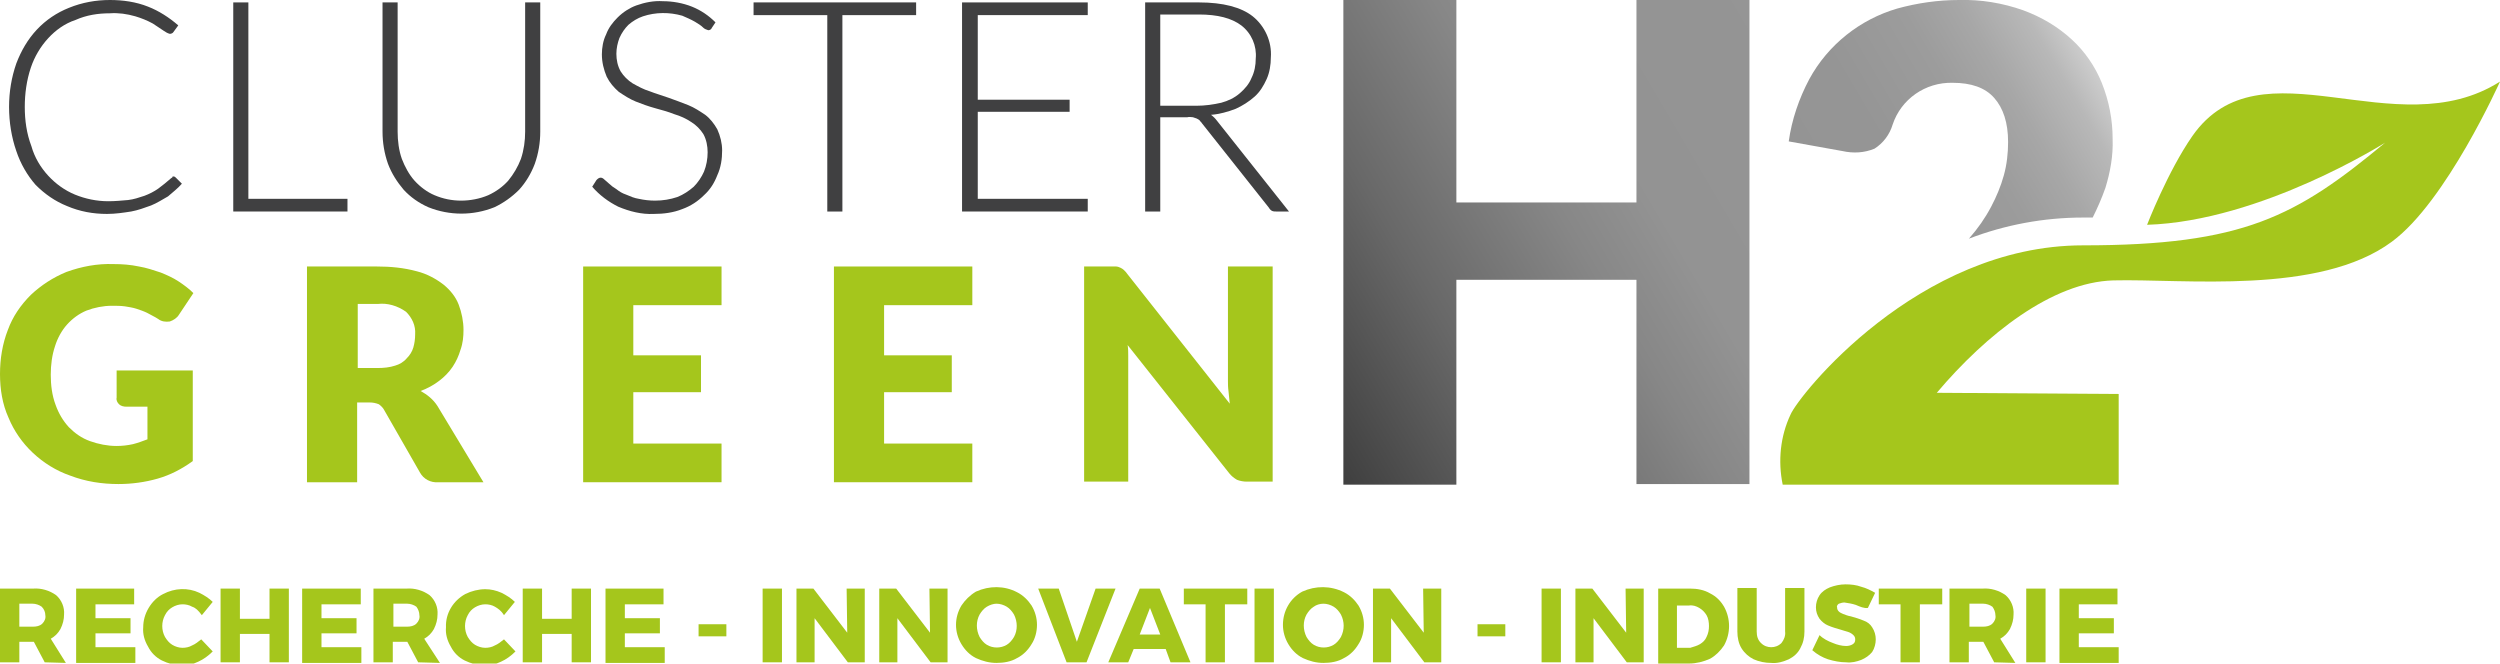 <?xml version="1.0" encoding="utf-8"?>
<!-- Generator: Adobe Illustrator 27.5.0, SVG Export Plug-In . SVG Version: 6.00 Build 0)  -->
<svg version="1.1" id="Layer_1" xmlns="http://www.w3.org/2000/svg" xmlns:xlink="http://www.w3.org/1999/xlink" x="0px" y="0px"
	 viewBox="0 0 413.7 109.8" style="enable-background:new 0 0 413.7 109.8;" xml:space="preserve">
<style type="text/css">
	.st0{fill:#404041;}
	.st1{fill:url(#SVGID_1_);}
	.st2{fill:#A5C61C;}
</style>
<g id="Group">
	<g>
		<g>
			<path class="st0" d="M28.7,29.2c0.2,0,0.3,0.1,0.4,0.2l1,1c-0.7,0.8-1.5,1.4-2.3,2.1C26.9,33,26,33.6,25,34
				c-1.1,0.4-2.2,0.8-3.3,1c-1.3,0.2-2.6,0.4-4,0.4c-2.3,0-4.5-0.4-6.6-1.3c-2-0.8-3.7-2-5.2-3.5C4.5,29,3.4,27.1,2.7,25
				c-0.8-2.3-1.2-4.8-1.2-7.3c0-2.5,0.4-4.9,1.2-7.2c0.8-2.1,1.9-4,3.4-5.6c1.5-1.6,3.3-2.8,5.3-3.6C13.6,0.4,15.9,0,18.2,0
				c2.1,0,4.3,0.3,6.3,1.1c1.8,0.7,3.5,1.8,5,3.1l-0.8,1.1c-0.1,0.2-0.4,0.3-0.6,0.3c-0.4-0.1-0.7-0.3-1-0.5
				c-0.6-0.4-1.2-0.8-1.8-1.2c-0.9-0.5-1.9-0.9-2.9-1.2c-1.4-0.4-2.8-0.6-4.2-0.5c-2,0-3.9,0.3-5.7,1.1C10.7,3.9,9.2,5,8,6.3
				c-1.3,1.4-2.3,3.1-2.9,4.9c-0.7,2.1-1,4.3-1,6.5c0,2.2,0.3,4.4,1.1,6.5C5.7,26,6.7,27.7,8,29.1c1.2,1.3,2.7,2.4,4.4,3.1
				c1.7,0.7,3.6,1.1,5.5,1.1c1.1,0,2.2-0.1,3.3-0.2c0.9-0.1,1.8-0.4,2.7-0.7c0.8-0.3,1.6-0.7,2.3-1.2c0.7-0.5,1.4-1.1,2.1-1.7
				c0.1-0.1,0.2-0.1,0.2-0.1C28.5,29.2,28.6,29.2,28.7,29.2z"/>
			<path class="st0" d="M57.5,32.9V35H38.6V0.4h2.5v32.5H57.5z"/>
			<path class="st0" d="M76.3,33.2c1.5,0,3.1-0.3,4.5-0.9c1.3-0.6,2.4-1.4,3.3-2.4c0.9-1.1,1.6-2.3,2.1-3.6c0.5-1.5,0.7-3,0.7-4.5
				V0.4h2.5v21.4c0,1.8-0.3,3.6-0.9,5.3c-0.6,1.6-1.5,3.1-2.6,4.3c-1.2,1.2-2.6,2.2-4.1,2.9c-3.5,1.4-7.4,1.4-10.9,0
				c-1.6-0.7-3-1.7-4.1-2.9c-1.1-1.3-2-2.7-2.6-4.3c-0.6-1.7-0.9-3.5-0.9-5.3V0.4h2.5v21.4c0,1.5,0.2,3.1,0.7,4.5
				c0.5,1.3,1.2,2.6,2.1,3.6c0.9,1,2.1,1.9,3.3,2.4C73.3,32.9,74.8,33.2,76.3,33.2z"/>
			<path class="st0" d="M117.8,4.6c-0.1,0.3-0.4,0.4-0.6,0.4c-0.3-0.1-0.6-0.2-0.8-0.4c-0.4-0.4-0.9-0.7-1.4-1
				c-0.7-0.4-1.4-0.7-2.1-1c-2.1-0.6-4.4-0.6-6.5,0.1c-0.9,0.3-1.7,0.8-2.4,1.4c-0.6,0.6-1.1,1.3-1.5,2.2c-0.3,0.8-0.5,1.7-0.5,2.6
				c0,1,0.2,2,0.7,2.9c0.5,0.8,1.2,1.5,2,2c0.9,0.5,1.8,1,2.8,1.3c1,0.4,2.1,0.7,3.2,1.1s2.2,0.8,3.2,1.2c1,0.4,1.9,1,2.8,1.6
				c0.8,0.6,1.5,1.5,2,2.4c0.5,1.1,0.8,2.3,0.8,3.5c0,1.4-0.2,2.8-0.8,4.1c-0.5,1.3-1.2,2.4-2.2,3.3c-1,1-2.2,1.8-3.6,2.3
				c-1.5,0.6-3.1,0.8-4.7,0.8c-2,0.1-4-0.4-5.9-1.2c-1.6-0.8-3.1-1.9-4.3-3.3l0.7-1.1c0.2-0.2,0.4-0.4,0.7-0.4
				c0.2,0,0.4,0.1,0.6,0.3l0.8,0.7c0.3,0.3,0.7,0.6,1.2,0.9c0.5,0.4,1,0.7,1.6,0.9c0.7,0.3,1.4,0.6,2.1,0.7c0.9,0.2,1.8,0.3,2.7,0.3
				c1.3,0,2.5-0.2,3.7-0.6c1-0.4,1.9-1,2.7-1.7c0.7-0.7,1.3-1.6,1.7-2.5c0.4-1,0.6-2.1,0.6-3.2c0-1-0.2-2.1-0.7-3
				c-0.5-0.8-1.2-1.5-2-2c-0.9-0.6-1.8-1-2.8-1.3c-1-0.4-2.1-0.7-3.2-1s-2.2-0.7-3.2-1.1c-1-0.4-1.9-1-2.8-1.6
				c-0.8-0.7-1.5-1.5-2-2.5c-0.5-1.2-0.8-2.4-0.8-3.7c0-1.1,0.2-2.3,0.7-3.3c0.4-1.1,1.1-2,1.9-2.8c0.9-0.9,2-1.6,3.1-2
				c1.4-0.5,2.9-0.8,4.4-0.7c1.6,0,3.3,0.3,4.8,0.9c1.5,0.6,2.8,1.5,3.9,2.6L117.8,4.6z"/>
			<path class="st0" d="M151.6,2.5h-12.2V35h-2.5V2.5h-12.2V0.4h26.9L151.6,2.5z"/>
			<path class="st0" d="M180,32.9V35h-20.8V0.4H180v2.1h-18.2v14h15.2v2h-15.2v14.4H180z"/>
			<path class="st0" d="M213.3,35h-2.1c-0.2,0-0.5,0-0.7-0.1c-0.2-0.1-0.4-0.3-0.5-0.5l-11.1-14c-0.1-0.2-0.3-0.3-0.4-0.5
				c-0.1-0.1-0.3-0.2-0.5-0.3c-0.2-0.1-0.4-0.1-0.6-0.2c-0.3,0-0.6-0.1-0.9,0H192V35h-2.5V0.4h8.9c4,0,7,0.8,8.9,2.3
				c2,1.6,3.2,4.2,3,6.8c0,1.2-0.2,2.5-0.7,3.6c-0.5,1.1-1.1,2.1-2,2.9c-0.9,0.8-2,1.5-3.1,2c-1.3,0.5-2.7,0.9-4.1,1
				c0.4,0.3,0.7,0.6,1,1L213.3,35z M198,17.5c1.4,0,2.8-0.2,4.1-0.5c1.1-0.3,2.2-0.8,3.1-1.6c0.8-0.7,1.5-1.5,1.9-2.5
				c0.5-1,0.7-2.1,0.7-3.2c0.2-2.1-0.7-4.2-2.4-5.5c-1.6-1.2-3.9-1.8-7-1.8H192v15.1H198z"/>
		</g>
		
			<linearGradient id="SVGID_1_" gradientUnits="userSpaceOnUse" x1="214.096" y1="45.22" x2="337.406" y2="117.79" gradientTransform="matrix(1 0 0 -1 0 109.89)">
			<stop  offset="0" style="stop-color:#404040"/>
			<stop  offset="0.19" style="stop-color:#686868"/>
			<stop  offset="0.37" style="stop-color:#878787"/>
			<stop  offset="0.47" style="stop-color:#939393"/>
			<stop  offset="0.73" style="stop-color:#959595"/>
			<stop  offset="0.83" style="stop-color:#9C9C9C"/>
			<stop  offset="0.89" style="stop-color:#A7A7A7"/>
			<stop  offset="0.95" style="stop-color:#B8B8B8"/>
			<stop  offset="0.99" style="stop-color:#CECECE"/>
			<stop  offset="1" style="stop-color:#D2D2D2"/>
		</linearGradient>
		<path class="st1" d="M289.5,0v80.1h-18.7V46.3H241v33.9h-18.7V0H241v33.5h29.8V0H289.5z M342.8,6.5c-2.3-2.1-5-3.7-8-4.8
			c-3.4-1.2-7-1.8-10.6-1.7c-3.5,0-6.9,0.5-10.2,1.4c-6.2,1.8-11.5,6-14.6,11.7c-1.7,3.2-2.9,6.7-3.4,10.3l8.9,1.6
			c1.8,0.4,3.6,0.3,5.3-0.4c1.4-0.9,2.5-2.3,3-4c1.4-4.2,5.4-7,9.9-6.9c3.1,0,5.4,0.8,6.9,2.5s2.3,4.1,2.3,7.3
			c0,1.8-0.2,3.7-0.7,5.5c-0.5,1.8-1.2,3.5-2.1,5.2c-1,1.9-2.2,3.6-3.6,5.2c0,0-0.1,0.1-0.1,0.1c6-2.3,12.4-3.5,18.9-3.5h1.6
			c0.8-1.6,1.5-3.2,2.1-4.9c0.8-2.6,1.3-5.3,1.2-8.1c0-3.2-0.6-6.3-1.8-9.3C346.7,11,345,8.5,342.8,6.5z"/>
	</g>
	<g>
		<g>
			<path class="st2" d="M19.2,61.3h12.7v15c-1.8,1.3-3.7,2.3-5.8,2.9c-2.1,0.6-4.3,0.9-6.5,0.9c-2.7,0-5.4-0.4-8-1.4
				c-2.3-0.8-4.4-2.1-6.2-3.8c-1.7-1.6-3.1-3.6-4-5.8C0.4,66.9,0,64.4,0,61.9c0-2.5,0.4-5,1.3-7.3c0.8-2.2,2.1-4.1,3.8-5.8
				c1.7-1.6,3.7-2.9,5.9-3.8c2.5-0.9,5.1-1.4,7.8-1.3c1.4,0,2.8,0.1,4.2,0.4c1.2,0.2,2.4,0.6,3.6,1c1,0.4,2.1,0.9,3,1.5
				c0.9,0.6,1.7,1.2,2.4,1.9l-2.4,3.6c-0.3,0.5-0.9,0.9-1.5,1.1c-0.7,0.1-1.4,0-1.9-0.4c-0.6-0.4-1.3-0.7-1.8-1
				c-0.6-0.3-1.2-0.5-1.8-0.7c-0.6-0.2-1.3-0.3-1.9-0.4c-0.7-0.1-1.5-0.1-2.2-0.1c-1.4,0-2.9,0.3-4.2,0.8c-1.2,0.5-2.3,1.3-3.2,2.3
				c-0.9,1-1.6,2.3-2,3.6c-0.5,1.5-0.7,3.1-0.7,4.7c0,1.7,0.2,3.4,0.8,5c0.5,1.4,1.2,2.6,2.2,3.7c1,1,2.1,1.8,3.5,2.3
				c1.4,0.5,2.9,0.8,4.4,0.8c0.9,0,1.8-0.1,2.7-0.3c0.8-0.2,1.6-0.5,2.4-0.8v-5.4h-3.5c-0.4,0-0.9-0.1-1.2-0.4
				c-0.3-0.3-0.5-0.7-0.4-1.1V61.3z"/>
			<path class="st2" d="M80,79.8h-7.5c-1.2,0.1-2.4-0.5-3-1.6l-5.9-10.3c-0.2-0.4-0.5-0.7-0.9-1c-0.5-0.2-1-0.3-1.5-0.3h-2.1v13.2
				h-8.3V44.1h11.6c2.2,0,4.4,0.2,6.6,0.8c1.6,0.4,3.1,1.2,4.4,2.2c1.1,0.9,2,2,2.5,3.3c0.5,1.3,0.8,2.8,0.8,4.2
				c0,1.1-0.1,2.2-0.5,3.3c-0.3,1-0.7,1.9-1.3,2.8c-0.6,0.9-1.4,1.7-2.2,2.3c-0.9,0.7-2,1.3-3.1,1.7c1.1,0.6,2.1,1.4,2.8,2.5
				L80,79.8z M62.5,60.9c1,0,2-0.1,2.9-0.4c0.7-0.2,1.4-0.6,1.9-1.2c0.5-0.5,0.9-1.1,1.1-1.8c0.2-0.7,0.3-1.4,0.3-2.2
				c0.1-1.4-0.5-2.7-1.5-3.7c-1.4-1-3.1-1.5-4.7-1.3h-3.3v10.6H62.5z"/>
			<path class="st2" d="M104.8,50.5v8.3H116v6.1h-11.2v8.5h14.6v6.4H96.5V44.1h22.9v6.4H104.8z"/>
			<path class="st2" d="M146.3,50.5v8.3h11.2v6.1h-11.2v8.5h14.6v6.4H138V44.1h22.9v6.4H146.3z"/>
			<path class="st2" d="M210.6,44.1v35.6h-4.3c-0.5,0-1.1-0.1-1.6-0.3c-0.5-0.3-0.9-0.6-1.3-1.1l-16.8-21.2c0.1,0.6,0.1,1.2,0.1,1.8
				s0,1.2,0,1.7v19.1h-7.3V44.1h4.4c0.3,0,0.6,0,0.9,0c0.2,0,0.5,0.1,0.7,0.2c0.2,0.1,0.4,0.2,0.6,0.4c0.2,0.2,0.4,0.4,0.6,0.7
				l16.9,21.4c-0.1-0.7-0.1-1.3-0.2-2s-0.1-1.2-0.1-1.8V44.1H210.6z"/>
		</g>
		<path class="st2" d="M394.7,23.6c-14.7,12.2-23.4,17-50,17c-27.4,0-47.1,24.9-48.4,28c-1.7,3.6-2.1,7.7-1.3,11.6h55.6v-15
			L320.5,65c8.2-9.7,19.1-18.3,29.2-18.6c11.6-0.3,34.1,2.5,46.1-6.4c9-6.6,17.9-26.5,17.9-26.5c-17.3,11-39.6-7.1-50.9,9
			c-4.1,5.9-7.5,14.7-7.5,14.7C374.2,36.6,394.7,23.6,394.7,23.6z"/>
		<g>
			<path class="st2" d="M7.4,109.6l-1.8-3.4H3.2v3.4H0V97.4h5.5c1.3-0.1,2.7,0.3,3.8,1.1c0.9,0.8,1.4,2,1.3,3.2
				c0,0.8-0.2,1.6-0.6,2.4c-0.4,0.7-0.9,1.2-1.6,1.6l2.5,4L7.4,109.6z M3.2,103.7h2.3c0.5,0,1.1-0.1,1.5-0.5
				c0.4-0.4,0.6-0.9,0.5-1.4c0-0.5-0.2-1-0.6-1.4c-0.4-0.3-1-0.5-1.5-0.5H3.2L3.2,103.7z"/>
			<path class="st2" d="M12.6,97.4h9.6v2.6h-6.4v2.3h5.8v2.5h-5.8v2.3h6.6v2.6h-9.8V97.4z"/>
			<path class="st2" d="M31.8,100.4c-0.5-0.3-1.1-0.4-1.6-0.4c-0.6,0-1.2,0.2-1.7,0.5c-0.5,0.3-0.9,0.7-1.2,1.3
				c-0.6,1.1-0.6,2.5,0,3.6c0.3,0.5,0.7,1,1.2,1.3c0.5,0.3,1.1,0.5,1.7,0.5c0.5,0,1.1-0.1,1.6-0.4c0.5-0.2,1-0.6,1.5-1l1.9,2
				c-0.7,0.7-1.5,1.3-2.4,1.7c-0.8,0.4-1.8,0.6-2.7,0.6c-1.1,0-2.3-0.3-3.3-0.8c-1-0.5-1.8-1.3-2.3-2.3c-0.6-1-0.9-2.1-0.8-3.2
				c0-1.1,0.3-2.2,0.9-3.2c0.6-1,1.4-1.8,2.4-2.3c1.9-1,4.1-1.1,6-0.2c0.8,0.4,1.6,0.9,2.2,1.5l-1.8,2.2
				C32.8,101,32.4,100.6,31.8,100.4z"/>
			<path class="st2" d="M36.5,97.4h3.2v5h4.9v-5h3.2v12.2h-3.2v-4.7h-4.9v4.7h-3.2V97.4z"/>
			<path class="st2" d="M50.1,97.4h9.6v2.6h-6.5v2.3h5.8v2.5h-5.8v2.3h6.6v2.6h-9.8V97.4z"/>
			<path class="st2" d="M69.2,109.6l-1.8-3.4h-2.4v3.4h-3.2V97.4h5.5c1.3-0.1,2.7,0.3,3.8,1.1c0.9,0.8,1.4,2,1.3,3.2
				c0,0.8-0.2,1.6-0.6,2.4c-0.4,0.7-0.9,1.2-1.6,1.6l2.6,4L69.2,109.6z M65.1,103.7h2.3c0.5,0,1.1-0.1,1.5-0.5
				c0.4-0.4,0.6-0.9,0.5-1.4c0-0.5-0.2-1-0.5-1.4c-0.4-0.3-1-0.5-1.5-0.5h-2.3V103.7z"/>
			<path class="st2" d="M81.9,100.4c-0.5-0.3-1.1-0.4-1.6-0.4c-0.6,0-1.2,0.2-1.7,0.5c-0.5,0.3-0.9,0.7-1.2,1.3
				c-0.6,1.1-0.6,2.5,0,3.6c0.3,0.5,0.7,1,1.2,1.3c0.5,0.3,1.1,0.5,1.7,0.5c0.5,0,1.1-0.1,1.6-0.4c0.5-0.2,1-0.6,1.5-1l1.9,2
				c-0.7,0.7-1.5,1.3-2.4,1.7c-0.8,0.4-1.8,0.6-2.7,0.6c-1.1,0-2.3-0.3-3.3-0.8c-1-0.5-1.8-1.3-2.3-2.3c-0.6-1-0.9-2.1-0.8-3.2
				c-0.1-2.3,1.2-4.4,3.2-5.5c1-0.5,2.2-0.8,3.3-0.8c0.9,0,1.8,0.2,2.7,0.6c0.8,0.4,1.6,0.9,2.2,1.5l-1.8,2.2
				C82.9,101,82.4,100.7,81.9,100.4z"/>
			<path class="st2" d="M86.5,97.4h3.2v5h4.9v-5h3.2v12.2h-3.2v-4.7h-4.9v4.7h-3.2V97.4z"/>
			<path class="st2" d="M100.2,97.4h9.6v2.6h-6.4v2.3h5.8v2.5h-5.8v2.3h6.6v2.6h-9.8V97.4z"/>
			<path class="st2" d="M115.6,103.3h4.6v2h-4.6V103.3z"/>
			<path class="st2" d="M126.2,97.4h3.2v12.2h-3.2L126.2,97.4z"/>
			<path class="st2" d="M140.1,97.4h3v12.2h-2.8l-5.5-7.3v7.3h-3V97.4h2.8l5.6,7.3L140.1,97.4z"/>
			<path class="st2" d="M153.8,97.4h3v12.2H154l-5.5-7.3v7.3h-3V97.4h2.8l5.6,7.3L153.8,97.4z"/>
			<path class="st2" d="M168.3,98c1,0.5,1.8,1.3,2.4,2.2c0.6,1,0.9,2.1,0.9,3.2c0,1.1-0.3,2.3-0.9,3.2c-0.6,1-1.4,1.8-2.4,2.3
				c-1,0.6-2.2,0.8-3.4,0.8c-1.2,0-2.3-0.3-3.4-0.8c-1-0.5-1.8-1.3-2.4-2.3c-0.6-1-0.9-2.1-0.9-3.2c0-1.1,0.3-2.2,0.9-3.2
				c0.6-0.9,1.4-1.7,2.4-2.3C163.7,96.9,166.2,96.9,168.3,98z M163.3,100.4c-0.5,0.3-0.9,0.8-1.2,1.3c-0.6,1.1-0.6,2.5,0,3.7
				c0.3,0.5,0.7,1,1.2,1.3c1,0.6,2.3,0.6,3.3,0c0.5-0.3,0.9-0.8,1.2-1.3c0.6-1.1,0.6-2.5,0-3.7c-0.3-0.5-0.7-1-1.2-1.3
				c-0.5-0.3-1.1-0.5-1.7-0.5C164.4,99.9,163.8,100.1,163.3,100.4L163.3,100.4z"/>
			<path class="st2" d="M171.8,97.4h3.4l3,8.8l3.1-8.8h3.3l-4.8,12.2h-3.3L171.8,97.4z"/>
			<path class="st2" d="M193.7,109.6l-0.8-2.2h-5.3l-0.9,2.2h-3.3l5.2-12.2h3.3l5.1,12.2H193.7z M188.6,105h3.4l-1.7-4.4L188.6,105z
				"/>
			<path class="st2" d="M195.9,97.4h10.5v2.6h-3.7v9.6h-3.2V100h-3.6V97.4z"/>
			<path class="st2" d="M207.6,97.4h3.2v12.2h-3.2V97.4z"/>
			<path class="st2" d="M222.4,98c1,0.5,1.8,1.3,2.4,2.2c0.6,1,0.9,2.1,0.9,3.2c0,1.1-0.3,2.3-0.9,3.2c-0.6,1-1.4,1.8-2.4,2.3
				c-1,0.6-2.2,0.8-3.4,0.8c-1.2,0-2.3-0.3-3.4-0.8c-1-0.5-1.8-1.3-2.4-2.3c-0.6-1-0.9-2.1-0.9-3.2c0-2.3,1.2-4.4,3.2-5.5
				C217.7,96.9,220.2,96.9,222.4,98z M217.4,100.4c-0.5,0.3-0.9,0.8-1.2,1.3c-0.6,1.1-0.6,2.5,0,3.7c0.3,0.5,0.7,1,1.2,1.3
				c1,0.6,2.3,0.6,3.3,0c0.5-0.3,0.9-0.8,1.2-1.3c0.6-1.2,0.6-2.5,0-3.7c-0.3-0.5-0.7-1-1.2-1.3c-0.5-0.3-1.1-0.5-1.7-0.5
				C218.4,99.9,217.8,100.1,217.4,100.4L217.4,100.4z"/>
			<path class="st2" d="M235.5,97.4h3v12.2h-2.8l-5.5-7.3v7.3h-3V97.4h2.8l5.6,7.3L235.5,97.4z"/>
			<path class="st2" d="M244.5,103.3h4.6v2h-4.6V103.3z"/>
			<path class="st2" d="M255.1,97.4h3.2v12.2h-3.2L255.1,97.4z"/>
			<path class="st2" d="M269,97.4h3v12.2h-2.8l-5.5-7.3v7.3h-3V97.4h2.8l5.6,7.3L269,97.4z"/>
			<path class="st2" d="M283,98.2c1,0.5,1.7,1.2,2.3,2.2c1.1,2,1.1,4.4,0,6.4c-0.6,0.9-1.4,1.7-2.3,2.2c-1.1,0.5-2.3,0.8-3.5,0.8
				h-5.1V97.4h5.3C280.8,97.4,282,97.6,283,98.2z M281.3,106.6c0.5-0.3,0.9-0.7,1.1-1.2c0.3-0.6,0.4-1.2,0.4-1.8
				c0-0.6-0.1-1.3-0.4-1.8c-0.3-0.5-0.7-0.9-1.2-1.2c-0.5-0.3-1.1-0.5-1.7-0.4h-2v7h2.2C280.3,107,280.8,106.9,281.3,106.6z"/>
			<path class="st2" d="M291.4,106.4c0.5,0.5,1.1,0.7,1.7,0.7c0.6,0,1.2-0.2,1.7-0.7c0.4-0.5,0.7-1.2,0.6-1.9v-7.2h3.2v7.2
				c0,1-0.2,1.9-0.7,2.8c-0.4,0.8-1.1,1.4-1.9,1.8c-0.9,0.4-1.9,0.7-2.9,0.6c-1,0-2-0.2-2.9-0.6c-0.8-0.4-1.5-1-2-1.8
				c-0.5-0.8-0.7-1.8-0.7-2.8v-7.2h3.2v7.2C290.7,105.3,290.9,105.9,291.4,106.4z"/>
			<path class="st2" d="M307.1,100.1c-0.6-0.2-1.2-0.3-1.9-0.4c-0.3,0-0.6,0.1-0.9,0.2c-0.2,0.1-0.4,0.4-0.3,0.6
				c0,0.3,0.1,0.5,0.3,0.7c0.2,0.2,0.5,0.3,0.7,0.4c0.3,0.1,0.7,0.3,1.3,0.4c0.7,0.2,1.4,0.4,2.1,0.7c0.6,0.2,1.1,0.6,1.4,1.1
				c0.4,0.6,0.6,1.3,0.6,2c0,0.7-0.2,1.5-0.6,2.1c-0.5,0.6-1.1,1-1.8,1.3c-0.8,0.3-1.6,0.5-2.5,0.4c-1,0-2-0.2-3-0.5
				c-0.9-0.3-1.8-0.8-2.6-1.5l1.2-2.5c0.6,0.6,1.4,1,2.2,1.3c0.7,0.3,1.5,0.5,2.2,0.5c0.4,0,0.8-0.1,1.1-0.3
				c0.3-0.2,0.4-0.4,0.4-0.8c0-0.3-0.1-0.5-0.3-0.7c-0.2-0.2-0.5-0.4-0.8-0.5c-0.3-0.1-0.7-0.2-1.3-0.4c-0.7-0.2-1.4-0.4-2.1-0.7
				c-0.5-0.2-1-0.6-1.4-1.1c-0.4-0.6-0.6-1.2-0.6-1.9c0-0.7,0.2-1.4,0.6-2c0.4-0.6,1-1,1.7-1.3c0.8-0.3,1.7-0.5,2.6-0.5
				c0.9,0,1.8,0.1,2.6,0.4c0.8,0.2,1.6,0.6,2.3,1l-1.2,2.5C308.5,100.7,307.8,100.4,307.1,100.1z"/>
			<path class="st2" d="M310.9,97.4h10.5v2.6h-3.7v9.6h-3.2V100h-3.6V97.4z"/>
			<path class="st2" d="M330,109.6l-1.8-3.4h-2.4v3.4h-3.2V97.4h5.5c1.3-0.1,2.7,0.3,3.8,1.1c0.9,0.8,1.4,2,1.3,3.2
				c0,0.8-0.2,1.6-0.6,2.4c-0.4,0.7-0.9,1.2-1.6,1.6l2.5,4L330,109.6z M325.9,103.7h2.3c0.5,0,1.1-0.1,1.5-0.5
				c0.4-0.4,0.6-0.9,0.5-1.4c0-0.5-0.2-1-0.5-1.4c-0.4-0.3-1-0.5-1.5-0.5h-2.3V103.7z"/>
			<path class="st2" d="M335.3,97.4h3.2v12.2h-3.2V97.4z"/>
			<path class="st2" d="M340.8,97.4h9.6v2.6H344v2.3h5.8v2.5H344v2.3h6.6v2.6h-9.8L340.8,97.4z"/>
		</g>
	</g>
</g>
</svg>
